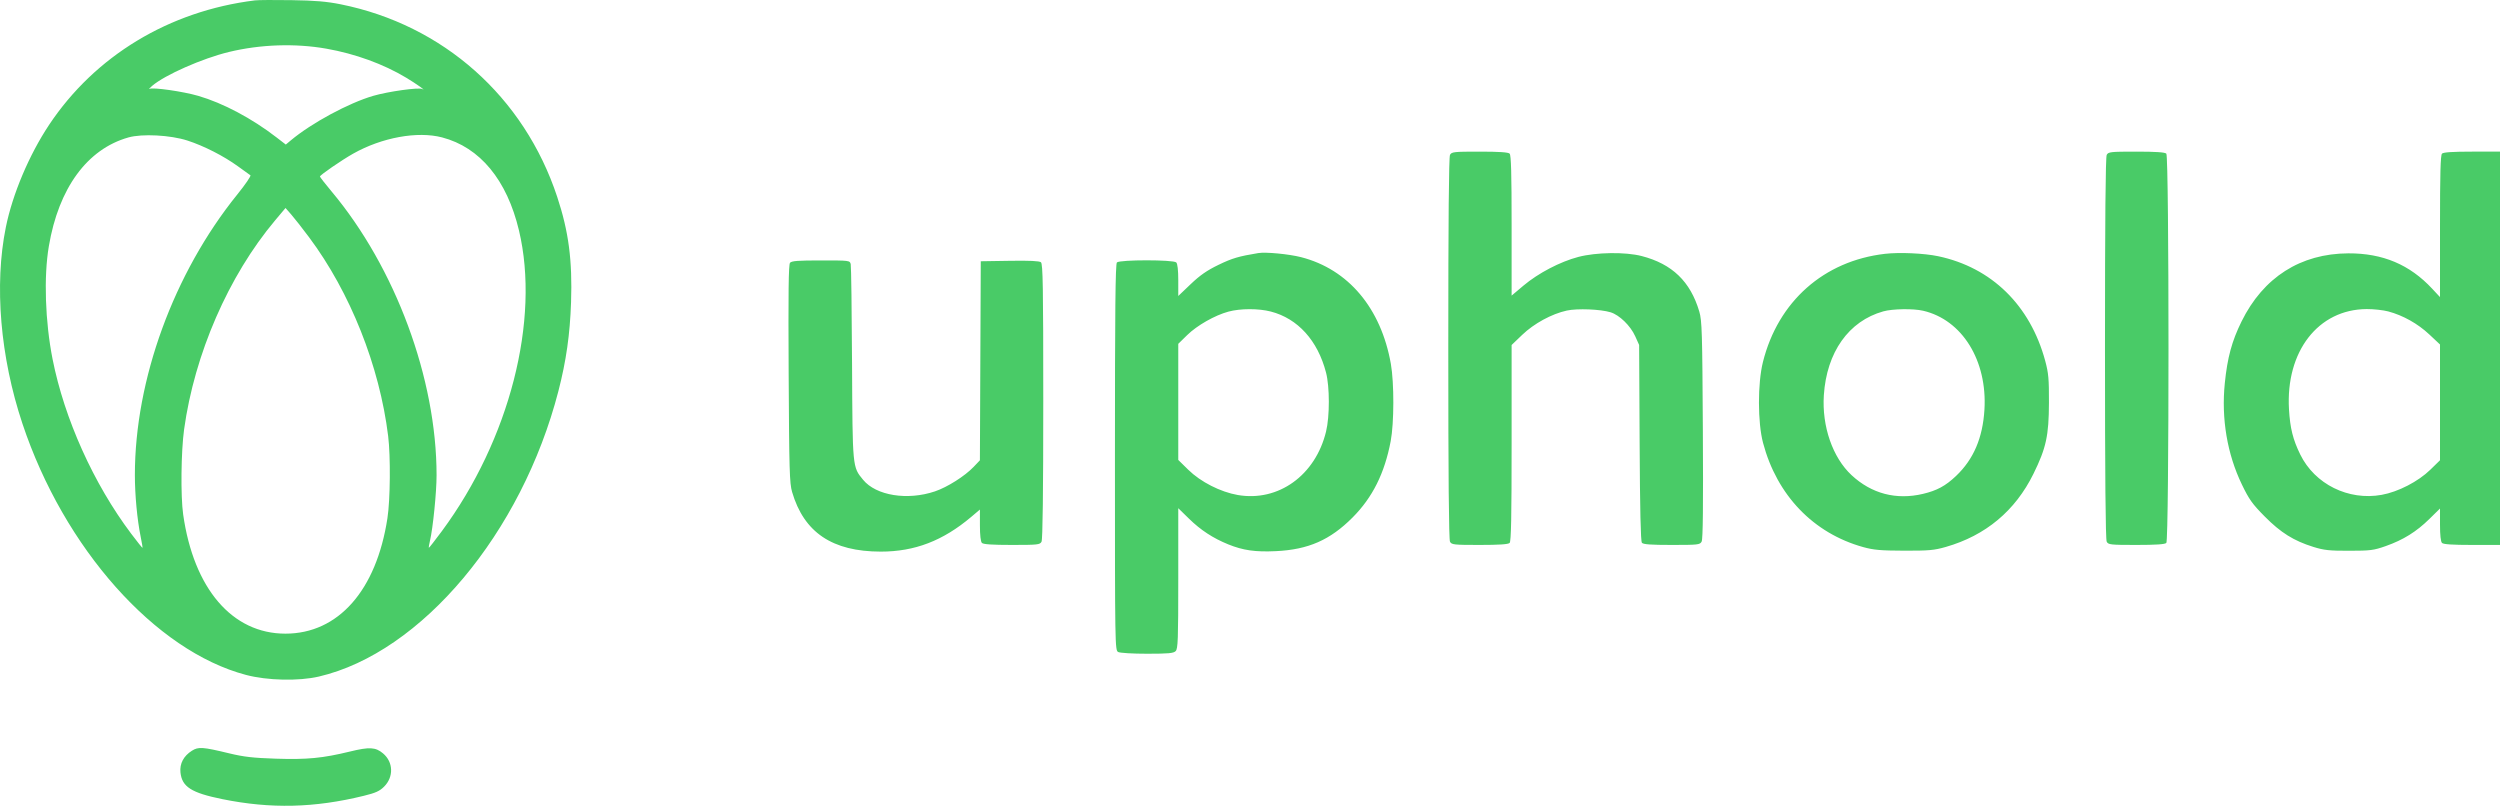 <svg width="121" height="39" viewBox="0 0 121 39" fill="none" xmlns="http://www.w3.org/2000/svg">
<path fill-rule="evenodd" clip-rule="evenodd" d="M12.337 0.019C8.188 0.532 4.601 2.701 2.376 6.043C1.408 7.499 0.607 9.394 0.282 11.001C-0.284 13.796 0.011 17.278 1.085 20.502C3.096 26.537 7.515 31.505 11.906 32.666C12.938 32.94 14.459 32.973 15.435 32.745C20.4 31.584 25.252 25.8 27.027 18.927C27.404 17.468 27.587 16.179 27.639 14.63C27.707 12.602 27.524 11.206 26.968 9.526C25.367 4.685 21.448 1.203 16.482 0.207C15.815 0.073 15.246 0.025 14.111 0.007C13.291 -0.006 12.492 -0.001 12.337 0.019ZM15.797 2.356C17.192 2.602 18.557 3.099 19.658 3.76C20.14 4.049 20.68 4.432 20.43 4.307C20.262 4.222 18.791 4.428 18.074 4.636C16.877 4.984 15.079 5.954 14.073 6.796L13.833 6.997L13.387 6.653C12.193 5.73 10.791 4.986 9.59 4.638C8.851 4.424 7.403 4.217 7.235 4.302C7.179 4.33 7.238 4.264 7.366 4.154C7.978 3.628 9.799 2.825 11.082 2.515C12.609 2.146 14.289 2.09 15.797 2.356ZM9.07 6.802C9.87 7.061 10.83 7.551 11.52 8.052C11.809 8.261 12.079 8.456 12.12 8.484C12.16 8.512 11.874 8.931 11.483 9.415C8.406 13.226 6.528 18.372 6.528 22.991C6.528 23.955 6.64 25.151 6.807 25.97C6.866 26.26 6.907 26.506 6.897 26.516C6.888 26.527 6.64 26.217 6.347 25.828C4.531 23.414 3.117 20.273 2.545 17.384C2.185 15.569 2.113 13.395 2.364 11.916C2.839 9.103 4.221 7.215 6.216 6.652C6.881 6.464 8.247 6.536 9.07 6.802ZM21.396 6.65C23.232 7.13 24.538 8.711 25.119 11.157C26.148 15.486 24.663 21.276 21.388 25.705C21.051 26.16 20.767 26.524 20.756 26.513C20.744 26.502 20.77 26.348 20.811 26.171C20.955 25.561 21.13 23.823 21.13 23.003C21.13 18.328 19.141 12.956 16.04 9.256C15.736 8.892 15.486 8.572 15.485 8.544C15.482 8.476 16.541 7.747 17.096 7.435C18.484 6.653 20.207 6.339 21.396 6.65ZM70.18 7.496C70.124 7.601 70.097 10.667 70.097 16.857C70.097 23.047 70.124 26.113 70.18 26.219C70.258 26.364 70.362 26.375 71.616 26.375C72.561 26.375 72.998 26.346 73.066 26.278C73.139 26.205 73.162 25.019 73.162 21.44V16.698L73.675 16.206C74.246 15.658 75.107 15.189 75.835 15.031C76.342 14.921 77.46 14.965 77.951 15.114C78.379 15.245 78.915 15.765 79.143 16.272L79.334 16.695L79.358 21.43C79.374 24.66 79.409 26.199 79.468 26.27C79.533 26.349 79.899 26.375 80.914 26.375C82.197 26.375 82.277 26.366 82.36 26.211C82.422 26.095 82.439 24.481 82.418 20.804C82.392 16.081 82.375 15.514 82.246 15.08C81.815 13.623 80.934 12.775 79.455 12.392C78.666 12.188 77.257 12.208 76.392 12.435C75.507 12.668 74.452 13.22 73.734 13.825L73.162 14.307V10.92C73.162 8.394 73.138 7.509 73.066 7.436C72.998 7.369 72.561 7.339 71.616 7.339C70.362 7.339 70.258 7.351 70.18 7.496ZM101.965 7.496C101.908 7.601 101.881 10.667 101.881 16.857C101.881 23.047 101.908 26.113 101.965 26.219C102.042 26.364 102.146 26.375 103.4 26.375C104.345 26.375 104.782 26.346 104.85 26.278C104.99 26.137 104.99 7.578 104.85 7.436C104.782 7.369 104.345 7.339 103.4 7.339C102.146 7.339 102.042 7.351 101.965 7.496ZM118.193 7.436C118.12 7.509 118.096 8.402 118.096 10.957V14.38L117.718 13.974C116.629 12.805 115.325 12.255 113.659 12.262C111.345 12.273 109.544 13.422 108.49 15.561C108.021 16.512 107.805 17.309 107.68 18.553C107.507 20.263 107.797 21.979 108.507 23.45C108.856 24.174 109.011 24.391 109.612 24.998C110.39 25.783 111.014 26.173 111.965 26.47C112.479 26.63 112.741 26.659 113.699 26.657C114.728 26.656 114.886 26.636 115.473 26.429C116.318 26.131 116.958 25.733 117.585 25.115L118.096 24.613V25.397C118.096 25.899 118.131 26.216 118.193 26.278C118.26 26.346 118.698 26.375 119.645 26.375H121V16.857V7.339H119.645C118.698 7.339 118.26 7.369 118.193 7.436ZM14.959 11.483C16.952 14.151 18.371 17.718 18.787 21.108C18.908 22.095 18.89 24.181 18.752 25.079C18.217 28.579 16.371 30.669 13.814 30.669C11.241 30.669 9.376 28.495 8.865 24.898C8.739 24.016 8.763 21.851 8.91 20.786C9.415 17.133 11.06 13.352 13.315 10.667L13.819 10.067L14.097 10.384C14.25 10.558 14.638 11.053 14.959 11.483ZM60.9 12.249C59.951 12.406 59.636 12.499 58.981 12.816C58.418 13.088 58.082 13.321 57.63 13.752L57.028 14.326V13.563C57.028 13.077 56.993 12.764 56.931 12.702C56.796 12.565 54.195 12.565 54.059 12.702C53.985 12.776 53.963 14.982 53.963 22.136C53.963 31.284 53.966 31.475 54.119 31.557C54.207 31.604 54.817 31.641 55.525 31.641C56.553 31.641 56.797 31.618 56.901 31.514C57.013 31.402 57.028 30.97 57.028 27.992V24.597L57.545 25.102C58.115 25.659 58.709 26.047 59.444 26.346C60.164 26.638 60.756 26.723 61.747 26.676C63.321 26.602 64.377 26.139 65.465 25.046C66.433 24.074 67.015 22.907 67.31 21.348C67.476 20.47 67.48 18.538 67.318 17.614C66.844 14.917 65.259 13.033 62.973 12.447C62.382 12.296 61.265 12.189 60.9 12.249ZM91.233 12.285C88.274 12.627 86.058 14.592 85.326 17.521C85.067 18.555 85.07 20.45 85.331 21.434C86.003 23.971 87.766 25.807 90.174 26.478C90.685 26.62 91.021 26.649 92.16 26.653C93.354 26.657 93.615 26.633 94.177 26.472C96.103 25.92 97.537 24.724 98.419 22.933C99.034 21.683 99.164 21.087 99.169 19.49C99.173 18.338 99.148 18.058 98.988 17.465C98.261 14.774 96.392 12.947 93.808 12.401C93.132 12.258 91.932 12.204 91.233 12.285ZM38.237 12.719C38.166 12.806 38.15 14.144 38.171 18.086C38.196 22.753 38.214 23.39 38.337 23.81C38.912 25.773 40.282 26.695 42.629 26.698C44.27 26.699 45.637 26.175 47.005 25.02L47.428 24.662V25.421C47.428 25.904 47.464 26.216 47.525 26.278C47.593 26.346 48.03 26.375 48.974 26.375C50.229 26.375 50.333 26.364 50.41 26.219C50.466 26.114 50.494 23.845 50.494 19.424C50.494 13.876 50.476 12.771 50.382 12.694C50.306 12.63 49.835 12.608 48.87 12.623L47.469 12.645L47.448 17.462L47.427 22.279L47.125 22.596C46.698 23.044 45.854 23.579 45.251 23.783C43.921 24.233 42.403 23.988 41.774 23.222C41.256 22.591 41.264 22.669 41.239 17.586C41.227 15.047 41.198 12.887 41.175 12.787C41.133 12.606 41.119 12.605 39.733 12.605C38.623 12.605 38.313 12.628 38.237 12.719ZM61.509 15.079C62.815 15.418 63.778 16.482 64.18 18.032C64.36 18.724 64.361 20.148 64.181 20.887C63.668 23.005 61.874 24.296 59.912 23.959C59.073 23.814 58.11 23.324 57.512 22.736L57.028 22.261V19.451V16.641L57.458 16.22C57.936 15.751 58.8 15.259 59.458 15.082C60.035 14.926 60.916 14.925 61.509 15.079ZM93.079 15.04C94.968 15.477 96.191 17.451 96.047 19.828C95.964 21.196 95.521 22.23 94.673 23.036C94.163 23.52 93.752 23.742 93.07 23.904C91.778 24.21 90.582 23.896 89.615 22.997C88.7 22.146 88.175 20.633 88.274 19.127C88.41 17.045 89.479 15.538 91.152 15.07C91.598 14.945 92.602 14.929 93.079 15.04ZM115.591 15.073C116.307 15.264 117.023 15.666 117.577 16.186L118.096 16.673V19.475V22.277L117.629 22.733C117.041 23.307 116.072 23.807 115.271 23.951C113.66 24.24 112.036 23.434 111.332 21.997C110.979 21.277 110.841 20.726 110.787 19.814C110.622 17.01 112.2 14.972 114.546 14.959C114.879 14.957 115.349 15.009 115.591 15.073ZM9.291 36.334C8.888 36.587 8.691 36.959 8.734 37.381C8.805 38.083 9.261 38.374 10.765 38.679C13.108 39.154 15.218 39.104 17.609 38.517C18.185 38.376 18.375 38.289 18.593 38.071C19.061 37.601 19.038 36.886 18.541 36.466C18.178 36.16 17.883 36.143 16.936 36.375C15.615 36.697 14.861 36.77 13.345 36.72C12.248 36.684 11.796 36.632 11.086 36.46C9.811 36.151 9.603 36.137 9.291 36.334Z" fill="#49CB67"/>
</svg>
